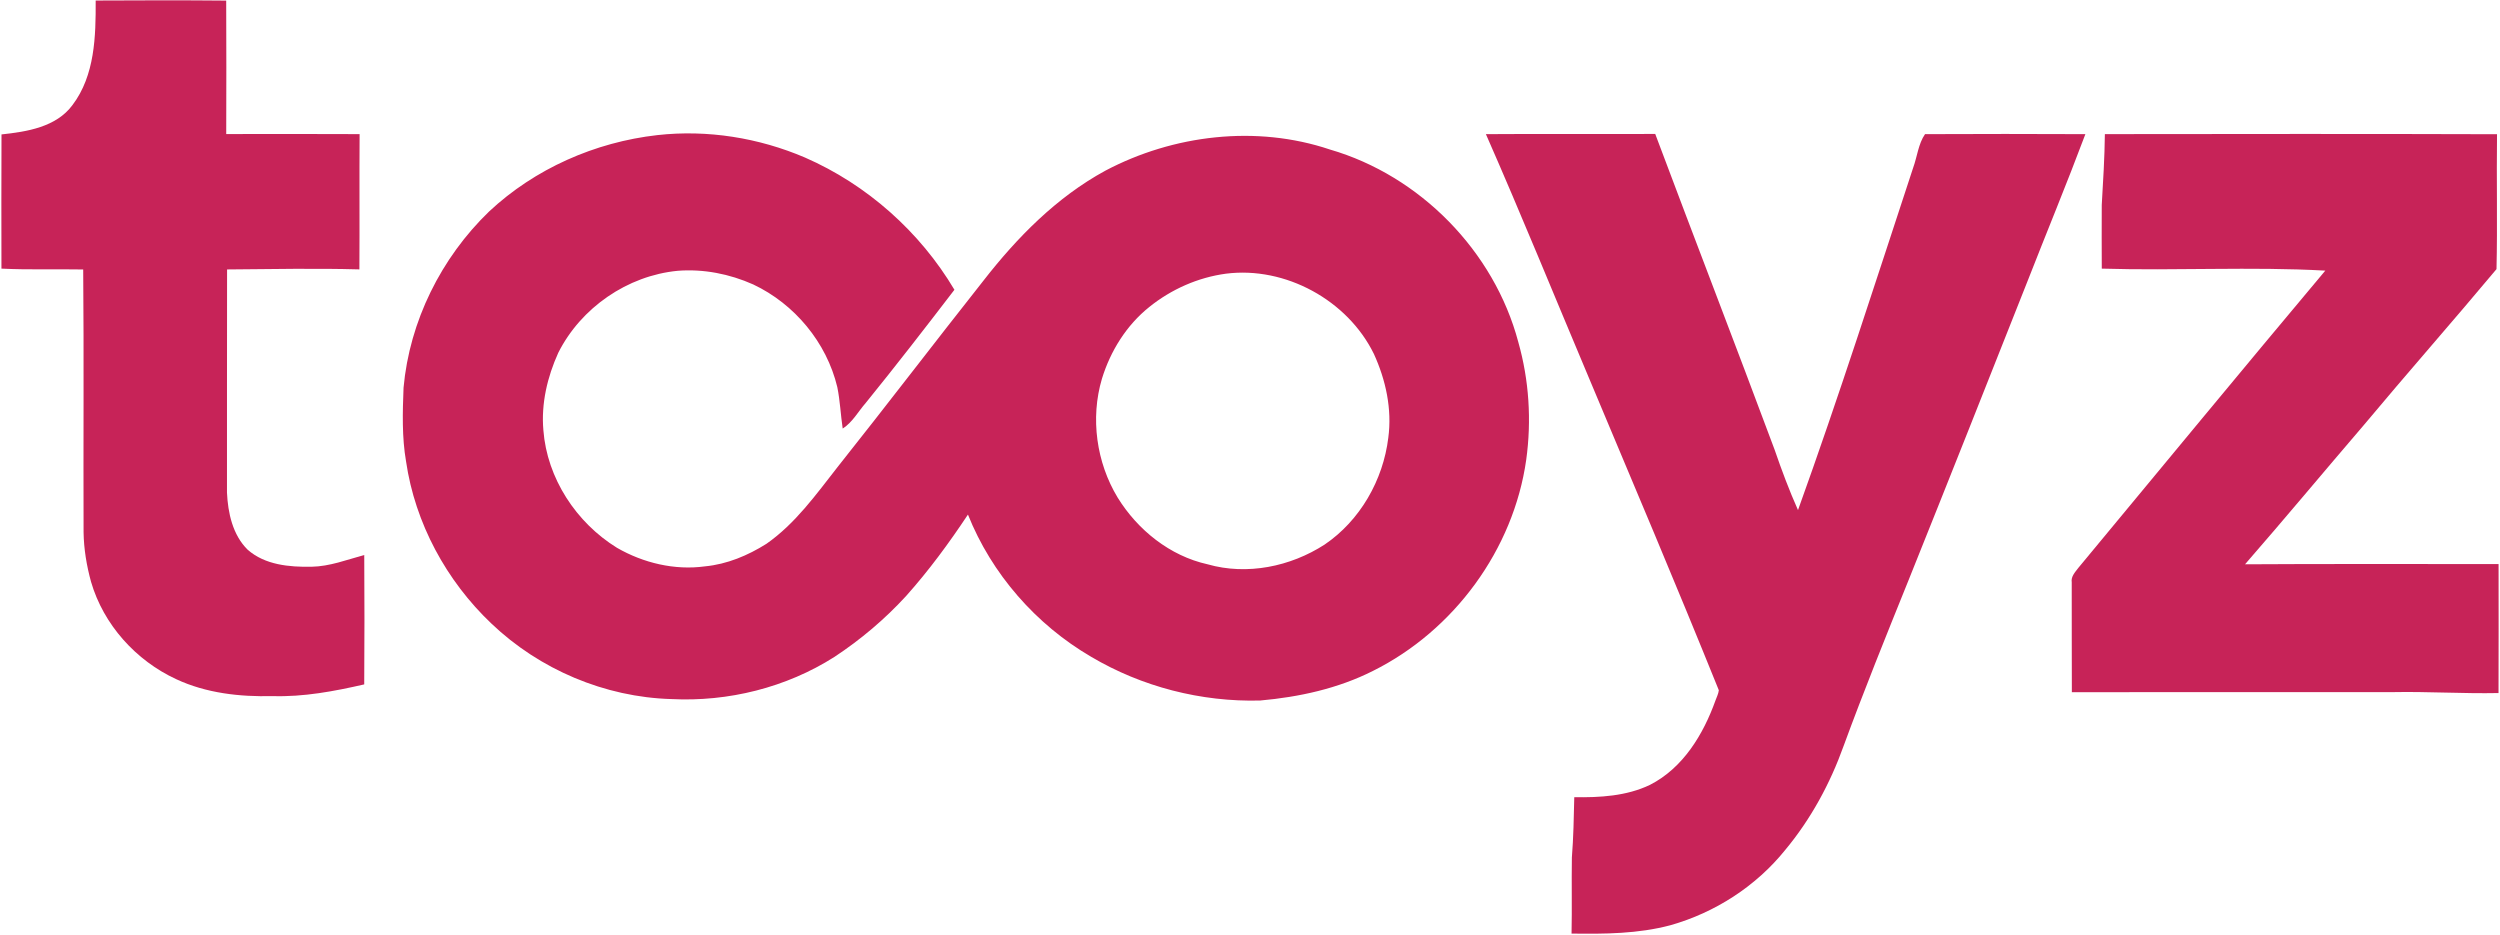 <?xml version="1.0" encoding="UTF-8" ?> <!DOCTYPE svg PUBLIC "-//W3C//DTD SVG 1.1//EN" "http://www.w3.org/Graphics/SVG/1.1/DTD/svg11.dtd"> <svg width="1000pt" height="374pt" viewBox="0 0 1000 374" version="1.1" xmlns="http://www.w3.org/2000/svg"> <g id="#c72358ff"> <path fill="#c72358" opacity="1.00" d=" M 38.27 0.21 C 55.67 0.12 73.08 0.07 90.48 0.24 C 90.56 18.03 90.55 35.83 90.49 53.62 C 108.27 53.61 126.05 53.55 143.84 53.65 C 143.72 71.68 143.87 89.72 143.76 107.76 C 126.12 107.27 108.47 107.64 90.83 107.78 C 90.76 137.53 90.83 167.28 90.79 197.03 C 91.17 205.16 93.05 213.97 99.07 219.89 C 106.01 226.00 115.76 226.86 124.61 226.70 C 131.90 226.57 138.76 223.89 145.70 222.00 C 145.80 239.25 145.82 256.51 145.69 273.76 C 133.67 276.51 121.39 278.83 109.00 278.44 C 95.92 278.77 82.45 277.27 70.48 271.67 C 54.36 264.23 41.41 249.86 36.42 232.74 C 34.65 226.27 33.53 219.61 33.43 212.90 C 33.30 177.87 33.59 142.82 33.28 107.79 C 22.38 107.59 11.48 107.98 0.58 107.45 C 0.55 89.56 0.52 71.66 0.60 53.77 C 10.78 52.68 22.48 50.85 28.99 42.03 C 37.98 30.17 38.34 14.46 38.27 0.21 Z" /> <path fill="#c72358" opacity="1.00" d=" M 195.62 84.62 C 213.95 67.46 238.07 56.85 262.96 54.04 C 282.98 51.81 303.50 55.10 322.00 63.02 C 346.78 73.84 367.98 92.69 381.77 115.91 C 370.11 131.13 358.36 146.29 346.28 161.19 C 343.26 164.63 341.02 168.91 337.08 171.43 C 336.26 165.91 336.03 160.31 334.92 154.84 C 330.65 137.00 317.84 121.59 301.29 113.78 C 291.86 109.57 281.40 107.51 271.08 108.32 C 250.98 110.26 232.38 123.08 223.31 141.11 C 218.94 150.76 216.42 161.43 217.35 172.07 C 218.81 191.31 230.49 209.06 246.79 219.12 C 257.34 225.20 269.89 228.21 282.02 226.54 C 290.81 225.70 299.16 222.20 306.58 217.52 C 318.14 209.45 326.42 197.81 335.01 186.84 C 354.65 162.14 373.78 137.05 393.35 112.30 C 406.85 94.95 422.66 78.88 442.12 68.28 C 469.38 53.88 502.54 49.92 531.95 59.80 C 568.02 70.27 597.66 100.48 607.31 136.80 C 611.64 152.05 612.66 168.21 610.49 183.90 C 605.41 219.82 581.59 252.22 549.19 268.36 C 535.18 275.44 519.59 278.83 504.05 280.21 C 480.47 280.83 456.70 274.72 436.40 262.68 C 414.35 249.80 396.66 229.58 387.18 205.83 C 379.64 217.19 371.54 228.21 362.45 238.39 C 353.94 247.68 344.26 255.85 333.75 262.78 C 314.47 275.03 291.31 280.78 268.54 279.63 C 241.92 278.87 215.82 267.80 196.57 249.43 C 178.54 232.33 166.04 209.26 162.43 184.62 C 160.74 174.87 161.04 164.92 161.42 155.08 C 163.82 128.49 176.46 103.12 195.62 84.62 M 490.39 109.47 C 479.20 110.97 468.50 115.72 459.72 122.79 C 450.60 130.08 444.17 140.40 440.77 151.51 C 436.09 167.29 438.55 184.97 447.06 199.03 C 455.09 212.03 467.96 222.37 483.04 225.72 C 498.83 230.23 516.19 226.65 529.83 217.84 C 544.04 208.22 553.26 192.03 555.32 175.10 C 556.86 163.64 554.32 151.98 549.55 141.56 C 539.03 120.07 514.13 106.46 490.39 109.47 Z" /> <path fill="#c72358" opacity="1.00" d=" M 594.36 53.66 C 616.93 53.50 639.51 53.67 662.09 53.58 C 677.89 95.74 694.14 137.73 709.86 179.92 C 712.66 188.08 715.69 196.16 719.20 204.04 C 735.53 158.73 750.20 112.84 765.26 67.11 C 766.88 62.68 767.34 57.50 770.01 53.66 C 791.39 53.55 812.77 53.57 834.15 53.66 C 826.73 73.46 818.62 93.00 810.92 112.70 C 795.14 152.57 779.34 192.44 763.36 232.23 C 754.49 254.19 745.60 276.15 737.44 298.39 C 732.05 313.45 724.30 327.72 714.05 340.03 C 702.38 354.52 686.01 365.05 668.14 370.10 C 655.27 373.53 641.84 373.62 628.62 373.43 C 628.84 363.29 628.59 353.15 628.75 343.01 C 629.39 334.98 629.52 326.93 629.71 318.88 C 639.95 319.03 650.59 318.46 659.98 313.95 C 673.26 307.18 681.33 293.75 686.21 280.14 C 686.68 278.81 687.37 277.52 687.53 276.10 C 670.67 234.32 653.07 192.84 635.63 151.31 C 621.89 118.75 608.59 86.01 594.36 53.66 Z" /> <path fill="#c72358" opacity="1.00" d=" M 841.95 53.65 C 894.23 53.59 946.53 53.52 998.81 53.69 C 998.57 71.67 999.02 89.68 998.60 107.65 C 981.03 128.67 962.87 149.27 945.29 170.31 C 929.48 188.74 913.96 207.41 898.01 225.72 C 931.81 225.50 965.62 225.68 999.43 225.62 C 999.44 242.82 999.48 260.02 999.41 277.22 C 985.26 277.51 971.14 276.57 957.00 276.85 C 914.25 276.86 871.49 276.84 828.74 276.87 C 828.66 262.22 828.74 247.58 828.69 232.93 C 828.32 230.62 830.04 228.88 831.31 227.18 C 864.21 187.51 896.99 147.73 930.12 108.25 C 900.34 106.59 870.50 108.35 840.71 107.45 C 840.68 98.97 840.65 90.49 840.70 82.01 C 841.25 72.56 841.84 63.11 841.95 53.65 Z" /> </g> </svg>
